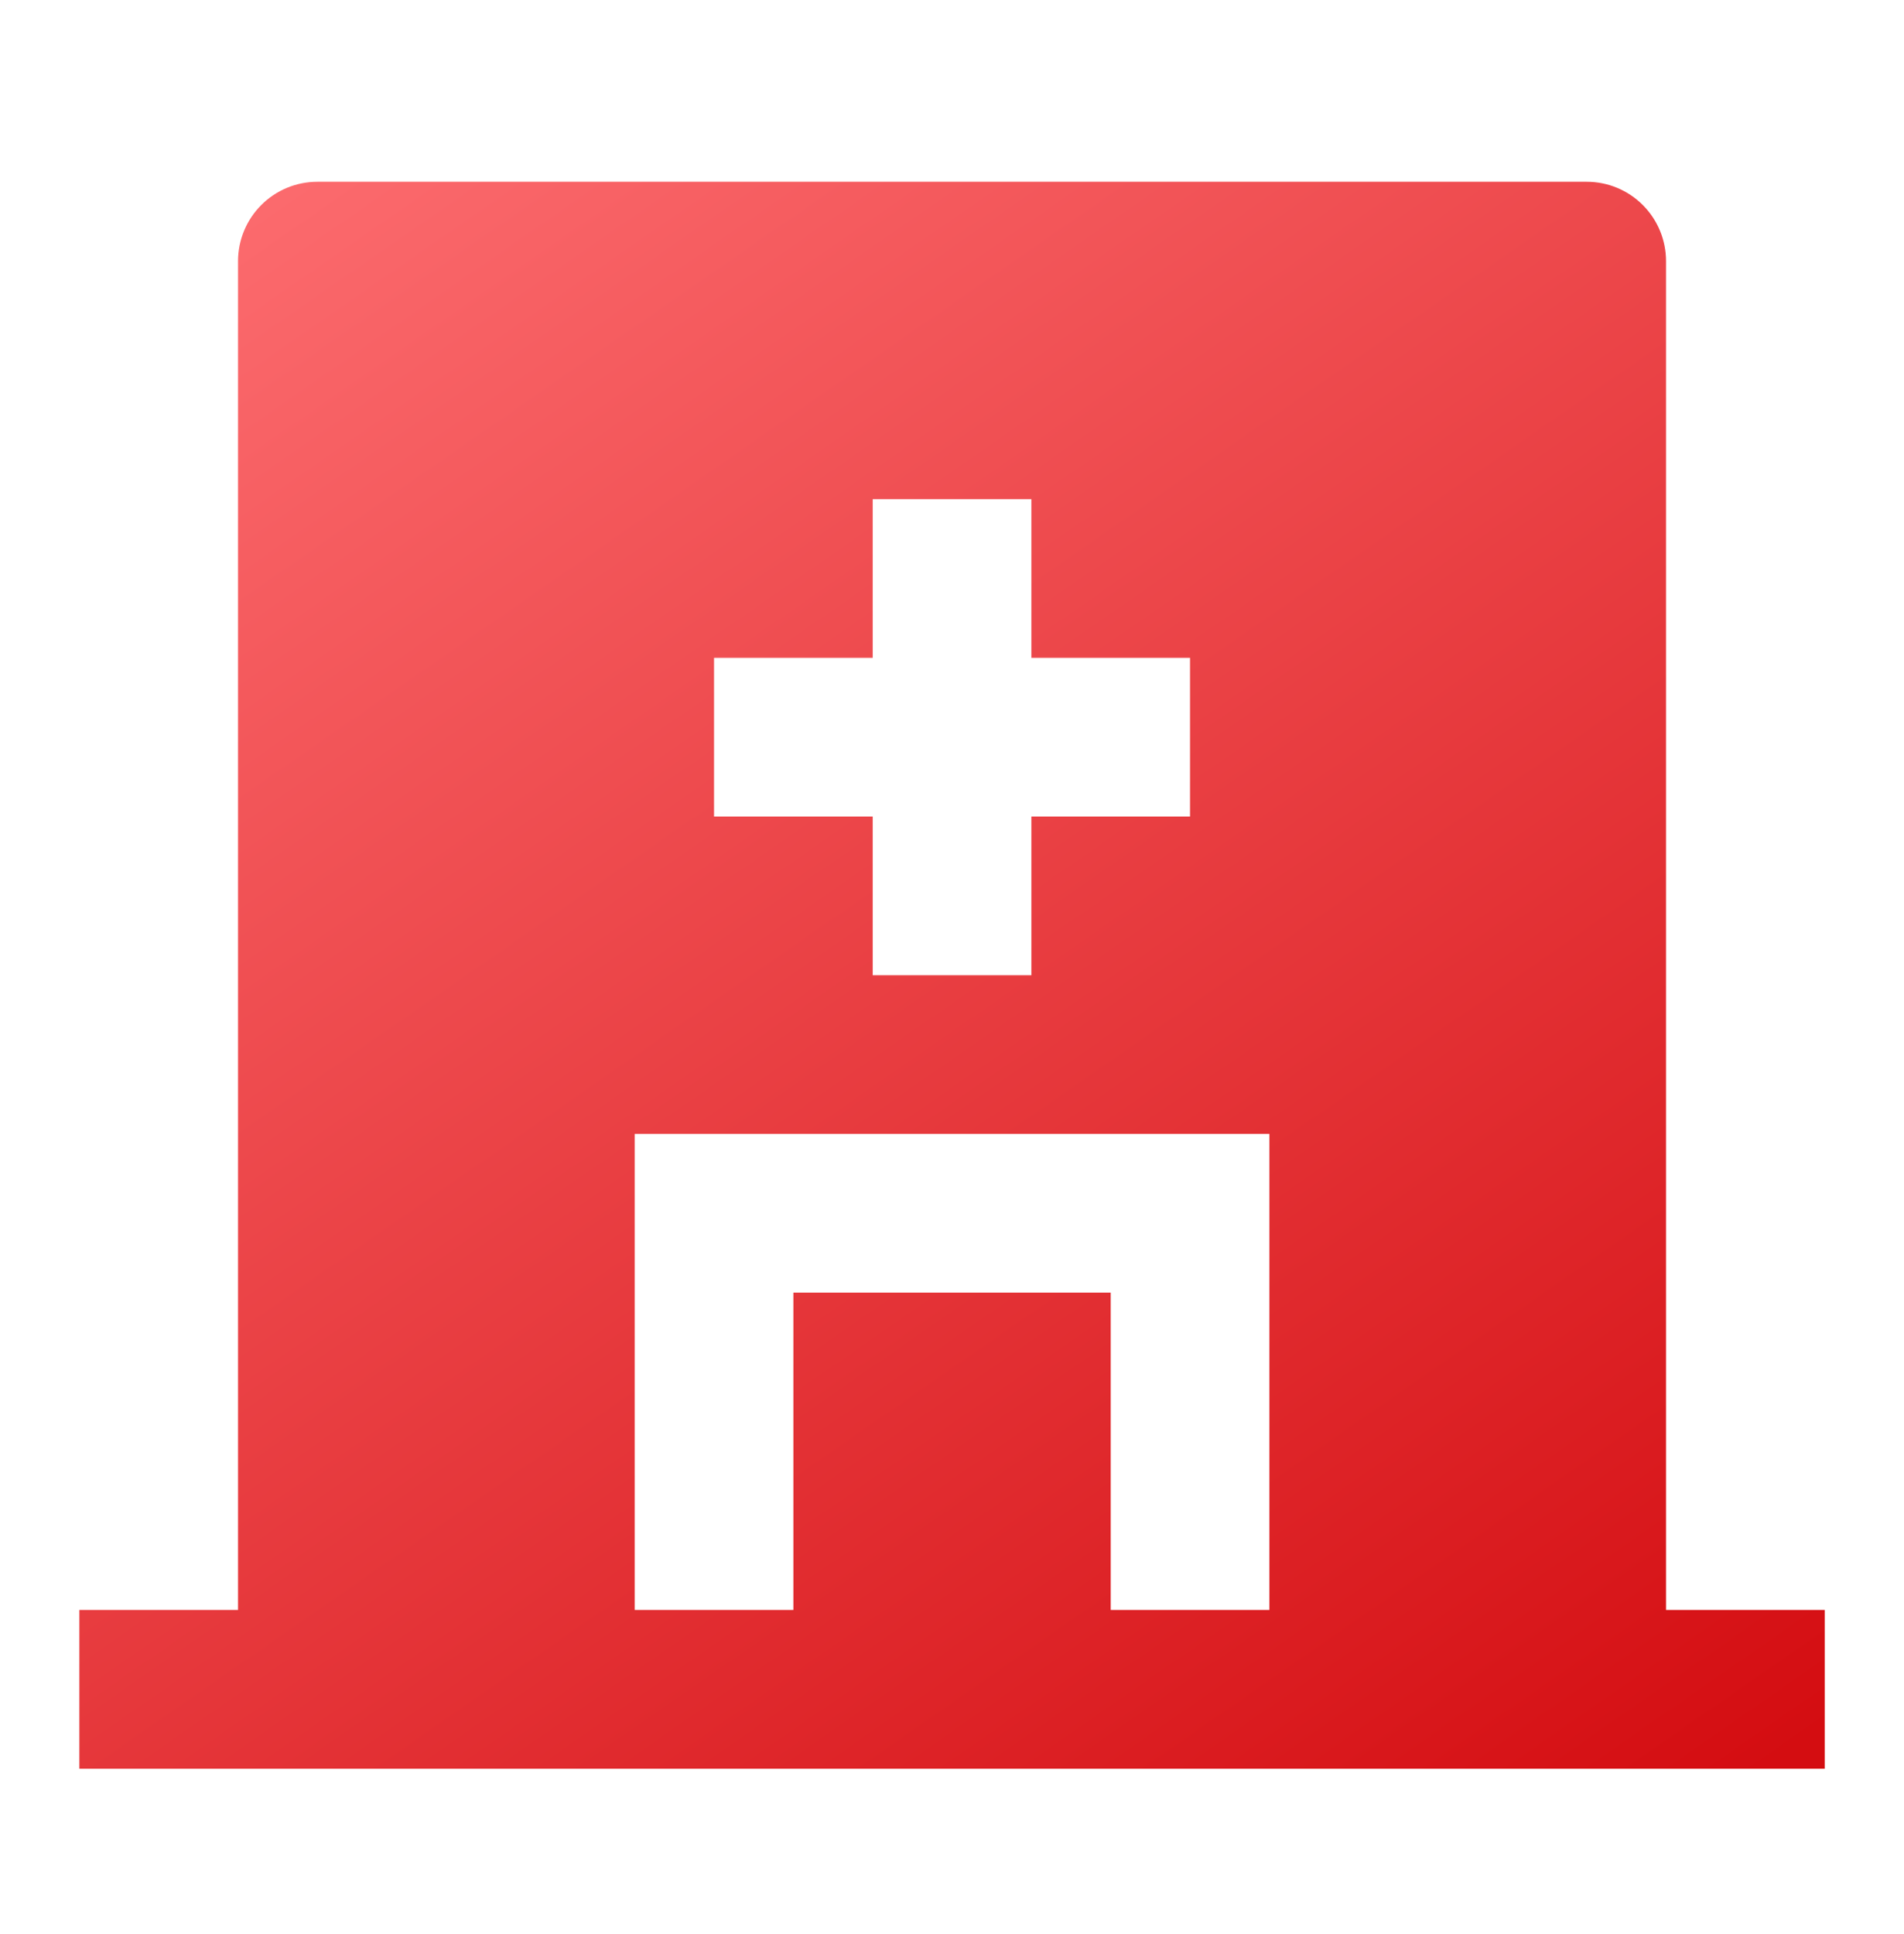 <?xml version="1.0" encoding="UTF-8"?>
<svg xmlns="http://www.w3.org/2000/svg" width="64" height="65" viewBox="0 0 64 65" fill="none">
  <g clip-path="url(#clip0_803_45240)">
    <path d="M56.001 54.109H61.335V59.443H2.668V54.109H8.001V8.776C8.001 8.069 8.282 7.391 8.782 6.89C9.282 6.39 9.961 6.109 10.668 6.109H53.335C54.042 6.109 54.72 6.39 55.22 6.89C55.72 7.391 56.001 8.069 56.001 8.776V54.109ZM29.335 22.109H24.001V27.443H29.335V32.776H34.668V27.443H40.001V22.109H34.668V16.776H29.335V22.109ZM37.335 54.109H42.668V38.109H21.335V54.109H26.668V43.443H37.335V54.109Z" fill="url(#paint0_linear_803_45240)"></path>
  </g>
  <defs>
    <linearGradient id="paint0_linear_803_45240" x1="5.119" y1="7.643" x2="46.975" y2="68.058" gradientUnits="userSpaceOnUse">
      <stop stop-color="#FC6C6F"></stop>
      <stop offset="1" stop-color="#D40D11"></stop>
    </linearGradient>
    <clipPath id="clip0_803_45240">
      <rect width="64" height="64" fill="white" transform="translate(0 0.777)"></rect>
    </clipPath>
  </defs>
</svg>
